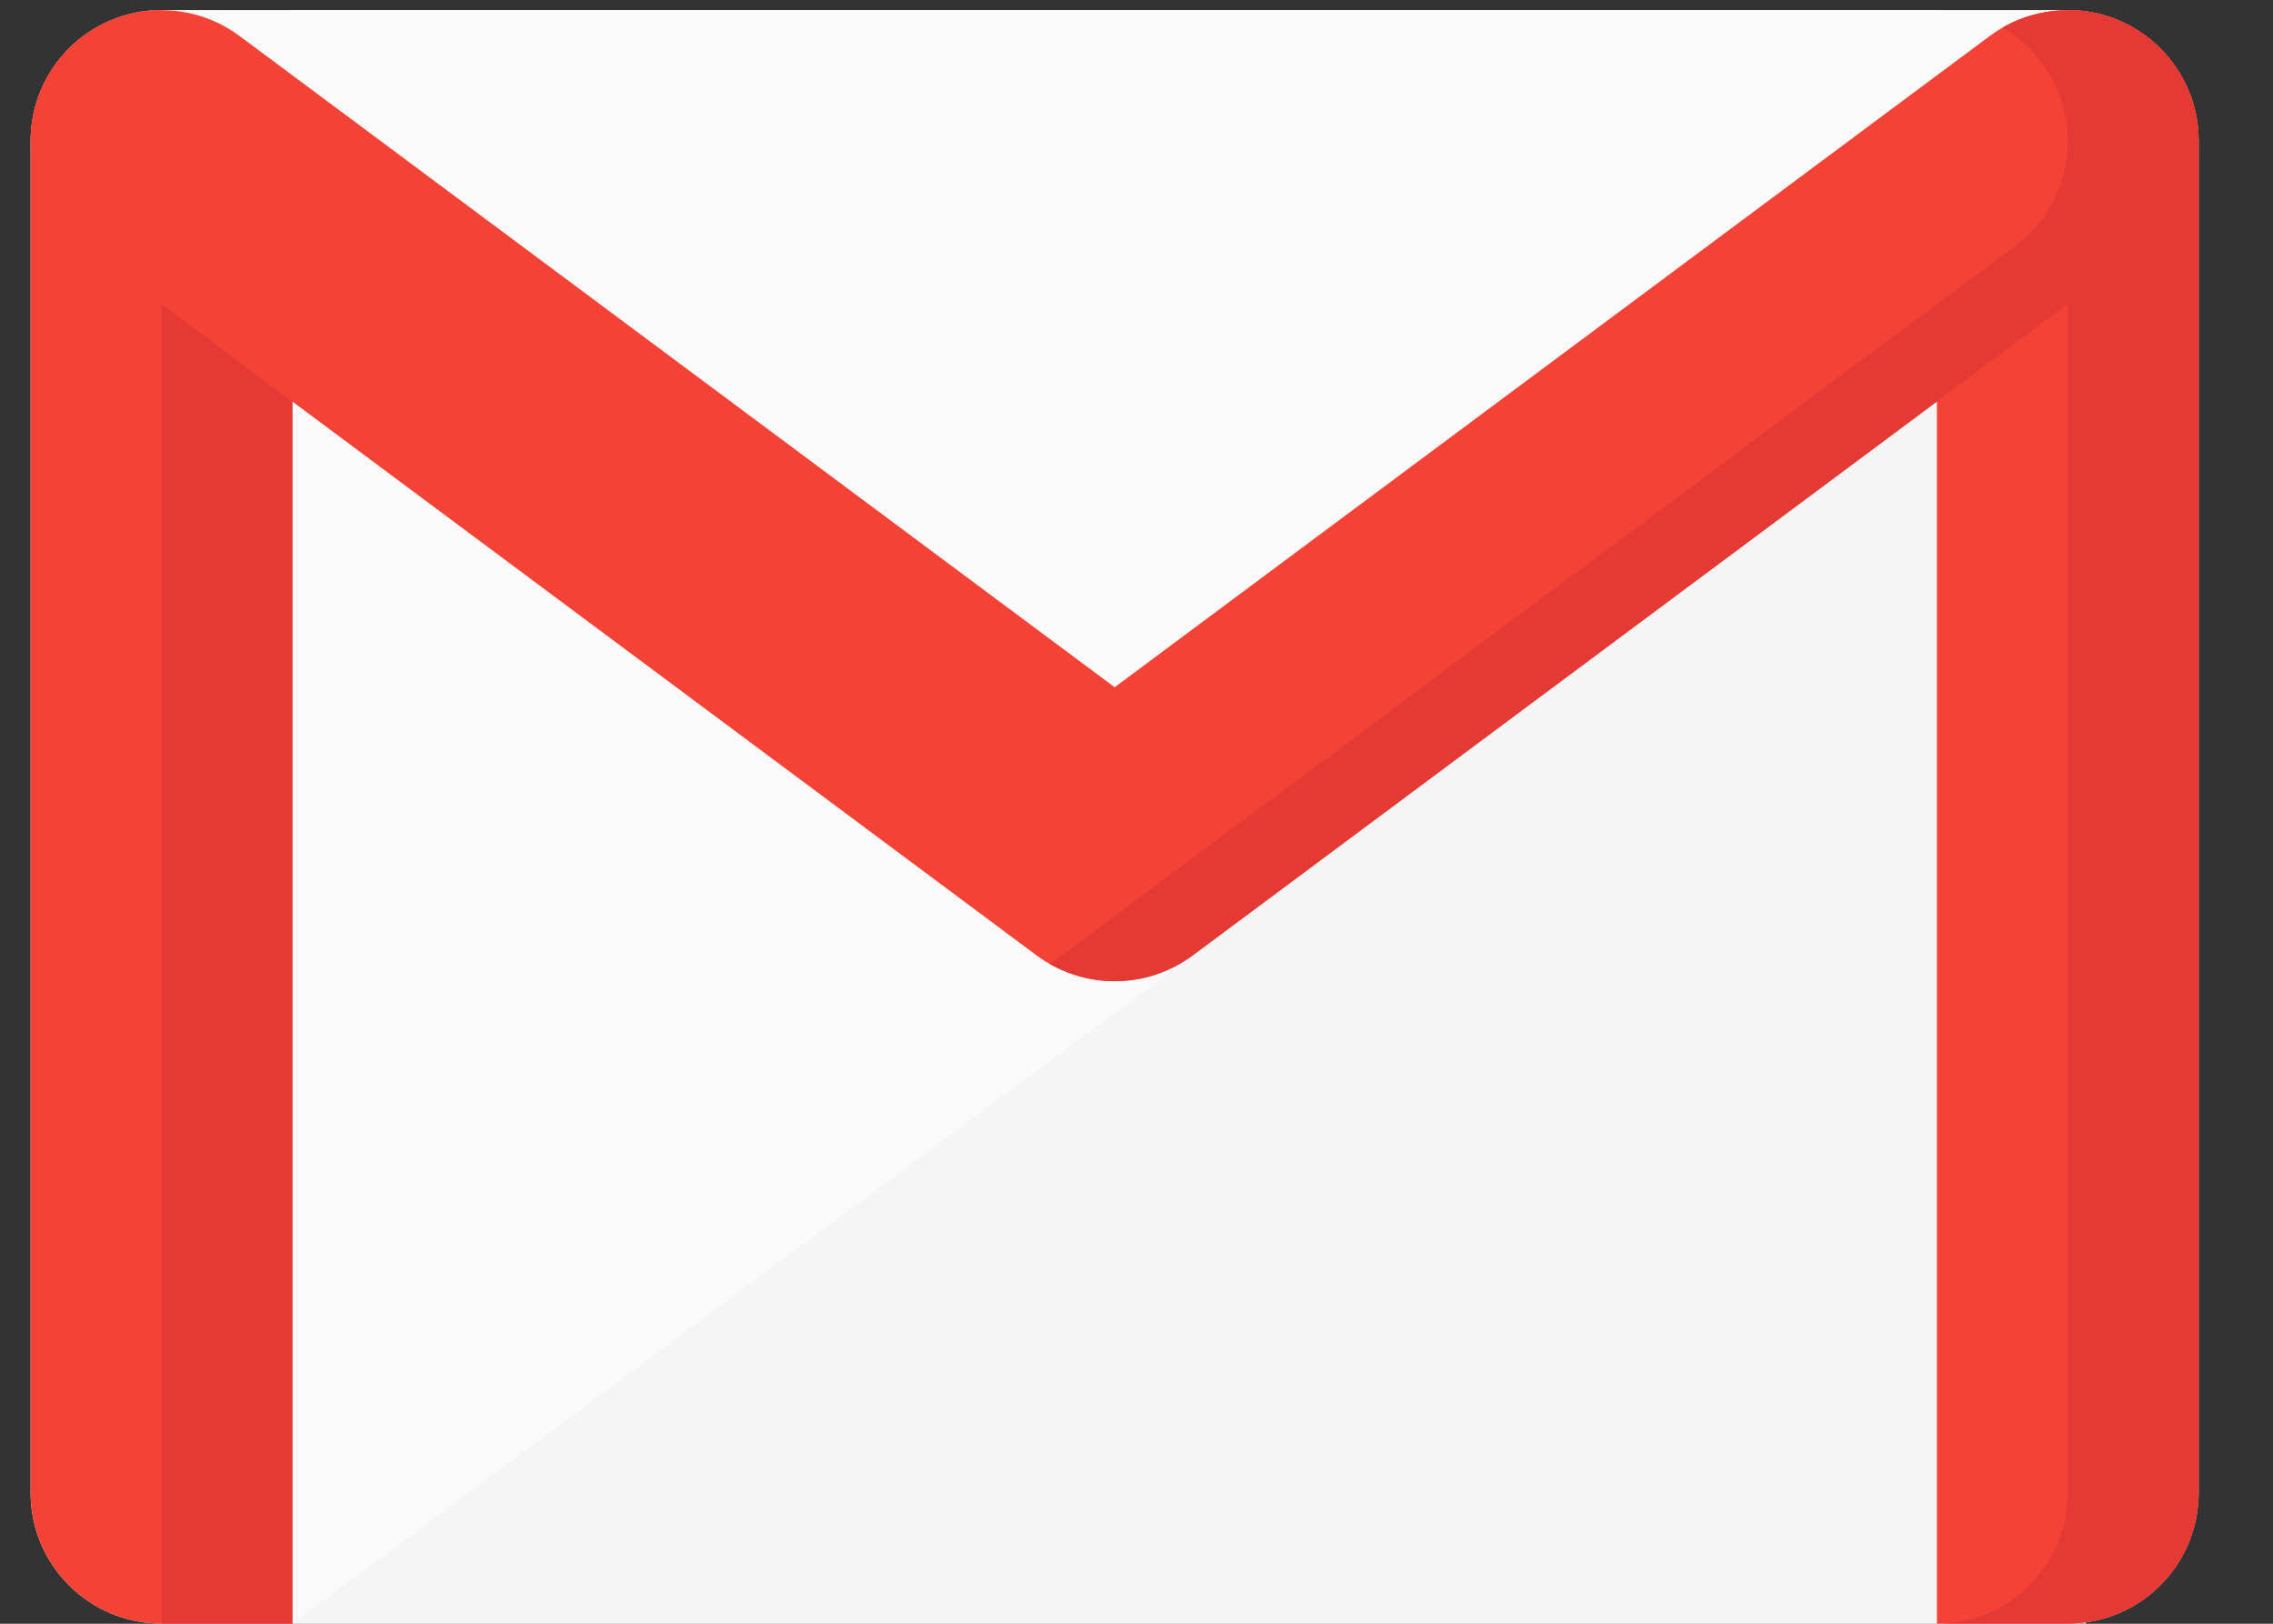<svg width="28" height="20" viewBox="0 0 28 20" fill="none" xmlns="http://www.w3.org/2000/svg">
<rect x="0" y="0" width="28" height="20" fill="#333333" stroke="none"/>
<path d="M25.473 19.998H1.989C1.099 19.998 0.377 19.276 0.377 18.386V1.736C0.377 0.846 1.099 0.124 1.989 0.124H25.473C26.363 0.124 27.084 0.846 27.084 1.736V18.386C27.084 19.276 26.363 19.998 25.473 19.998Z" fill="#FAFAFA"/>
<path d="M3.602 19.998L25.695 3.592V19.998H3.602Z" fill="#F5F5F5"/>
<path d="M3.602 19.998H1.989C1.099 19.998 0.377 19.276 0.377 18.386V1.736C0.377 0.846 1.099 0.124 1.989 0.124H3.602V19.998Z" fill="#F44336"/>
<path d="M1.989 0.124H3.601V19.998H1.989V0.124Z" fill="#E53935"/>
<path d="M23.86 19.998H25.473C26.363 19.998 27.085 19.276 27.085 18.386V1.736C27.085 0.846 26.363 0.124 25.473 0.124H23.86V19.998Z" fill="#F44336"/>
<path d="M25.472 0.124H23.86C24.751 0.124 25.472 0.845 25.472 1.735V18.387C25.472 19.276 24.751 19.998 23.86 19.998H25.472C26.363 19.998 27.084 19.276 27.084 18.387V1.735C27.084 0.845 26.363 0.124 25.472 0.124Z" fill="#E53935"/>
<path d="M1.989 0.124H25.472V1.737L13.731 10.474L1.989 1.355V0.124Z" fill="#FAFAFA"/>
<path d="M26.765 0.775C26.234 0.061 25.224 -0.087 24.51 0.444L13.731 8.465L2.952 0.444C2.238 -0.087 1.228 0.061 0.697 0.775C0.165 1.489 0.313 2.498 1.027 3.03L12.768 11.767C13.054 11.979 13.393 12.086 13.731 12.086C14.07 12.086 14.408 11.979 14.694 11.767L26.435 3.03C27.149 2.498 27.297 1.489 26.765 0.775Z" fill="#F44336"/>
<path d="M26.765 0.774C26.271 0.111 25.365 -0.063 24.666 0.341C24.851 0.448 25.017 0.593 25.153 0.774C25.684 1.488 25.537 2.498 24.822 3.029L13.081 11.767C13.03 11.804 12.978 11.837 12.924 11.868C13.174 12.012 13.452 12.085 13.73 12.085C14.069 12.085 14.407 11.979 14.693 11.767L26.434 3.029C27.149 2.498 27.297 1.488 26.765 0.774Z" fill="#E53935"/>
</svg>
